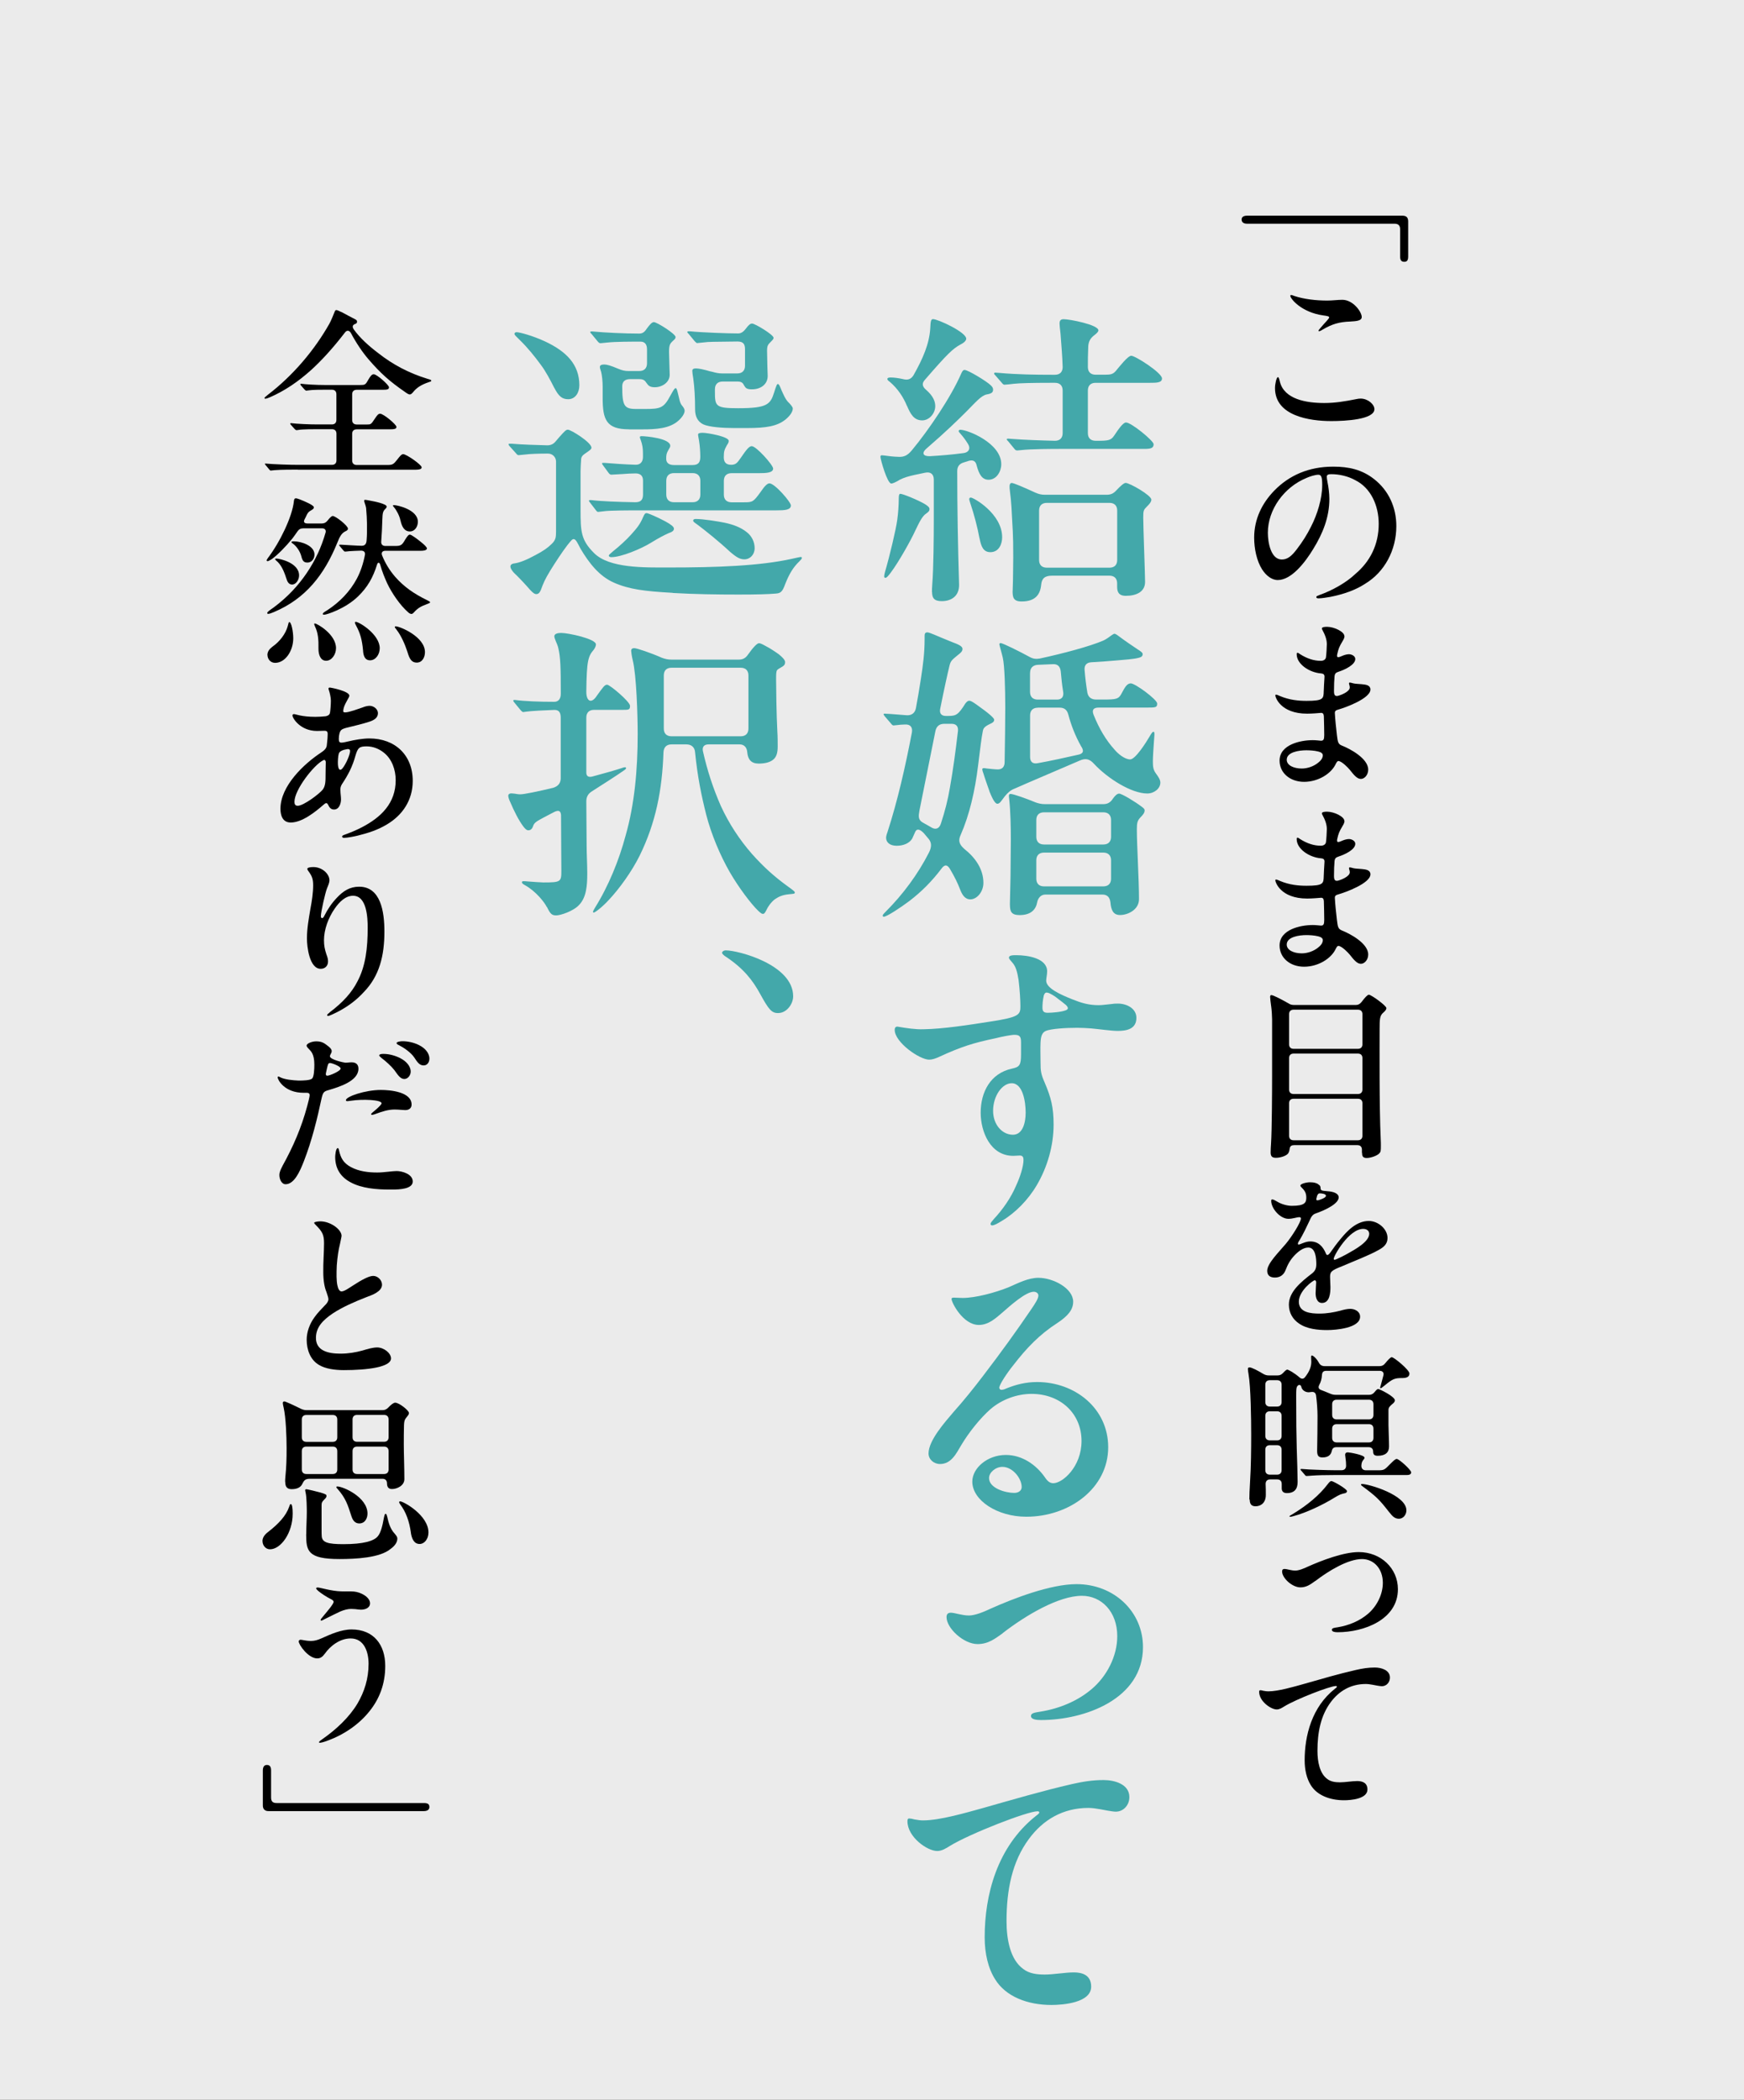 <?xml version="1.0" encoding="UTF-8"?>
<svg id="_レイヤー_2" data-name="レイヤー_2" xmlns="http://www.w3.org/2000/svg" viewBox="0 0 275.29 331.4">
  <rect x="0" y="0" width="275.29" height="331.4" fill="#333333" stroke="none"/>
  <defs>
    <style>
      .cls-1 {
        fill: #fff;
        opacity: .9;
      }

      .cls-2 {
        fill: #43a8aa;
      }
    </style>
  </defs>
  <g id="txt">
    <g>
      <rect class="cls-1" width="275.29" height="331.4"/>
      <g>
        <g>
          <path d="M196.87,34.04h24.49c.64,0,.92.29.92.92v5.49c0,.55-.12.87-.61.87-.52,0-.66-.32-.66-.84v-4.3c0-.58-.29-.87-.87-.87h-23.28c-.55,0-.87-.23-.87-.66,0-.41.32-.61.87-.61Z"/>
          <path d="M202.04,60.29c.72,2.74,4.16,3.32,6.99,3.32,1.73,0,3.26-.26,5.03-.61.23-.06.52-.09.72-.09,1.13,0,2.17.9,2.17,1.67,0,1.65-4.62,1.88-6.82,1.88-3.41,0-8.87-.81-8.87-5.2,0-.66.23-1.73.46-1.73.17,0,.23.43.32.75ZM204.23,46.69c1.65.55,3.55.75,5.29.75.81,0,1.62-.12,2.37-.12,1.7,0,3.06,1.91,3.06,2.71,0,.64-.95.66-1.82.72-1.73.06-2.86.4-4.3,1.24-.17.12-.49.29-.61.29-.06,0-.09-.03-.09-.09,0-.12.38-.49.81-1.01.17-.2.87-.9.87-1.07s-.2-.23-.9-.32c-3.52-.49-5.23-2.66-5.23-3.09,0-.12.06-.14.14-.14s.23.06.4.12Z"/>
          <path d="M209.43,75.22c0,.14.03.43.12.9.14.64.29,1.76.29,2.63,0,2.89-1.04,5.46-2.54,7.89-1.33,2.2-3.47,4.91-5.6,4.91-.98,0-1.85-.72-2.46-1.65-.87-1.36-1.27-3.29-1.27-5.05,0-2.95,1.27-5.46,3.18-7.42,2.34-2.4,5.43-3.78,9.3-3.78,2.43,0,4.53.46,6.44,1.96,2.34,1.82,3.52,4.51,3.52,7.42,0,3.81-1.85,7.25-4.91,9.1-1.53,1.01-3.44,1.67-5.52,2.08-.49.09-1.42.23-1.82.23-.2,0-.38-.03-.38-.2s.2-.2.55-.35c1.96-.69,4.22-1.96,5.6-3.29,2.34-1.96,3.7-4.65,3.7-7.91,0-2.95-1.27-5.69-3.7-6.9-1.13-.63-2.51-.95-3.81-.95-.43,0-.69.09-.69.4ZM206.2,75.45c-3.5,1.44-6.07,4.97-6.07,8.64,0,1.56.49,4.22,2.2,4.22.9,0,1.56-.55,2.37-1.62.87-1.13,1.62-2.31,2.25-3.58.98-1.91,1.76-4.39,1.76-6.56,0-1.18-.12-1.62-.61-1.62s-1.33.26-1.91.52Z"/>
          <path d="M212.23,100.41c0,.23-.12.49-.32.81-.52.87-.64,1.21-.81,1.96-.14.55,0,.67.55.43.38-.17.87-.35,1.27-.35.46,0,1.01.29,1.01.75,0,.92-1.62,1.68-2.66,2.02-.32.12-.55.2-.61.69-.06.67-.09,1.39-.09,2.37,0,.63.17.81.58.75.52-.12,1.91-.67,1.91-1.33,0-.29-.12-.49-.12-.64,0-.12.06-.14.14-.14.12,0,.29.06.52.12.32.09.9.09,1.36.14.69.06,1.36.17,1.36.84,0,1.42-3.99,2.86-5.03,3.15-.46.12-.61.26-.58.63.03.69.2,2.48.32,3.41.14,1.16.2,1.42.81,1.67,1.18.46,4.13,1.99,4.13,3.78,0,.84-.58,1.47-1.16,1.47-.61,0-1.13-.66-1.73-1.42-.35-.43-1.16-1.21-1.62-1.36-.26-.12-.4,0-.58.35-.72,1.62-2.83,2.89-5.03,2.89s-3.87-1.39-3.87-3.35c0-2.54,3.32-3.23,5.23-3.23.49,0,.92.06,1.3.09.4,0,.52-.2.52-.89,0-.81-.03-1.91-.06-2.98-.03-.35-.14-.55-.49-.52-.38.03-1.36.12-2.14.12-4.25,0-5.03-2.63-5.03-2.86,0-.09.03-.14.12-.14.14,0,.38.12.64.23,1.47.61,2.86.75,4.16.75,2.66,0,2.69-.35,2.72-1.5.03-.72.06-1.36.12-2.25.03-.4-.17-.55-.52-.58-1.91-.14-3.87-1.5-3.87-3.03,0-.14.03-.23.12-.23.12,0,.29.12.43.23,1.1.69,2.17,1.04,3.26,1.04.38,0,.75-.17.81-.55.06-.29.14-1.7.14-2.08,0-.75-.29-1.5-.72-2.28-.03-.06-.06-.14-.06-.2,0-.23.49-.26.81-.26,1.13,0,2.74.78,2.74,1.47ZM203.11,119.91c0,.9,1.13,1.39,2.37,1.39.87,0,1.88-.32,2.63-.95.38-.29.64-.64.69-1.04.06-.38-.26-.58-.69-.69-.66-.17-1.44-.2-1.91-.2-1.1,0-3.09.26-3.09,1.5Z"/>
          <path d="M212.23,129.58c0,.23-.12.49-.32.81-.52.87-.64,1.21-.81,1.96-.14.55,0,.67.55.43.38-.17.87-.35,1.27-.35.46,0,1.01.29,1.01.75,0,.92-1.62,1.68-2.66,2.02-.32.12-.55.2-.61.69-.06.67-.09,1.39-.09,2.37,0,.63.17.81.58.75.52-.12,1.91-.67,1.91-1.33,0-.29-.12-.49-.12-.64,0-.12.06-.14.14-.14.12,0,.29.06.52.12.32.09.9.09,1.36.14.69.06,1.36.17,1.36.84,0,1.42-3.99,2.86-5.03,3.15-.46.12-.61.26-.58.63.03.69.2,2.48.32,3.41.14,1.16.2,1.42.81,1.68,1.18.46,4.13,1.99,4.13,3.78,0,.84-.58,1.47-1.16,1.47-.61,0-1.13-.66-1.73-1.42-.35-.43-1.16-1.21-1.62-1.36-.26-.12-.4,0-.58.35-.72,1.62-2.83,2.89-5.03,2.89s-3.87-1.39-3.87-3.35c0-2.54,3.32-3.23,5.23-3.23.49,0,.92.06,1.3.09.4,0,.52-.2.52-.9,0-.81-.03-1.91-.06-2.97-.03-.35-.14-.55-.49-.52-.38.03-1.36.12-2.14.12-4.25,0-5.03-2.63-5.03-2.86,0-.09.03-.14.12-.14.14,0,.38.12.64.23,1.47.61,2.86.75,4.16.75,2.66,0,2.69-.35,2.72-1.5.03-.72.06-1.36.12-2.25.03-.4-.17-.55-.52-.58-1.91-.14-3.87-1.5-3.87-3.03,0-.14.03-.23.12-.23.12,0,.29.12.43.23,1.1.69,2.17,1.04,3.26,1.04.38,0,.75-.17.81-.55.06-.29.14-1.7.14-2.08,0-.75-.29-1.5-.72-2.28-.03-.06-.06-.14-.06-.2,0-.23.49-.26.81-.26,1.13,0,2.74.78,2.74,1.47ZM203.11,149.08c0,.9,1.13,1.39,2.37,1.39.87,0,1.88-.32,2.63-.95.38-.29.64-.64.69-1.04.06-.38-.26-.58-.69-.69-.66-.17-1.44-.2-1.91-.2-1.1,0-3.09.26-3.09,1.5Z"/>
          <path d="M214.98,181.95v-.49c0-.46-.26-.72-.72-.72h-9.99c-.75,0-.66.52-.75.87-.06.2-.12.38-.26.52-.35.35-1.18.61-1.88.61s-.81-.38-.81-.87c0-.46.03-.92.06-1.33.14-2.08.17-8.38.17-10.86v-8.78c0-.43-.06-1.5-.14-2.02-.09-.58-.17-1.39-.17-1.53,0-.2.06-.29.2-.29.29,0,1.62.69,2.69,1.3.29.2.55.26.9.26h9.73c.38,0,.64-.14.9-.46.52-.69.95-1.16,1.16-1.16.38,0,2.77,1.73,2.77,2.11,0,.26-.23.49-.46.69-.58.49-.61.98-.61,2.69,0,2.63-.06,12.16.17,17.16.03.58.03.9.03,1.13,0,.81,0,1.01-.26,1.27-.35.38-1.36.72-1.99.72s-.72-.35-.72-.81ZM214.34,165.54c.46,0,.72-.26.72-.72v-4.74c0-.46-.26-.72-.72-.72h-10.14c-.46,0-.72.26-.72.72v4.74c0,.46.26.72.72.72h10.14ZM204.2,166.29c-.46,0-.72.26-.72.72v4.94c0,.46.26.72.72.72h10.14c.46,0,.72-.26.72-.72v-4.94c0-.46-.26-.72-.72-.72h-10.14ZM204.2,173.42c-.46,0-.72.26-.72.72v5.11c0,.46.26.72.72.72h10.14c.46,0,.72-.26.72-.72v-5.11c0-.46-.26-.72-.72-.72h-10.14Z"/>
          <path d="M208.28,187.06c.12.14.17.26.17.46.03.4.14.4,1.04.49,1.07.06,1.82.38,1.82.98,0,.95-1.91,1.93-3.64,2.54-.52.17-.72.58-.98,1.18-.4.87-1.04,2.17-1.47,2.89-.14.2-.35.55-.35.69,0,.09.03.14.14.14.09,0,.4-.12.58-.2.52-.2.84-.29,1.24-.29,1.24,0,1.99.75,2.48,1.94.03.12.12.2.23.2.09,0,.26-.12.46-.4.4-.58,1.07-1.5,1.62-2.14,1.04-1.27,2.51-2.83,4.45-2.83,1.44,0,2.95,1.24,2.95,2.69,0,.98-.64,1.47-1.44,1.91-1.5.84-3.99,1.79-5.72,2.54-1.79.69-1.91.92-1.91,1.73,0,.52.06,1.04.06,1.56,0,.87-.09,2.51-1.33,2.51-.81,0-1.01-.9-1.01-1.53,0-.43.09-1.53.09-1.73,0-.12-.06-.32-.23-.32-.26,0-2.51,1.65-2.51,3.38s1.94,1.88,3.26,1.88c1.18,0,2.25-.2,3.29-.46.46-.14,1.1-.29,1.56-.29.72,0,1.56.4,1.56,1.24,0,1.82-3.9,2.11-5.2,2.11-1.47,0-3.21-.17-4.45-1.04-.95-.64-1.59-1.65-1.59-2.98,0-2.05,1.96-3.61,3.64-4.91.49-.38.69-.78.69-1.47,0-.84-.09-2.63-1.27-2.63-.81,0-1.62.66-2.17,1.24-.66.69-1.07,1.42-1.42,2.34-.29.75-.87,1.16-1.68,1.16s-1.21-.38-1.21-1.07c0-1.16,1.82-2.92,2.95-4.27.9-1.07,2.37-3.38,2.37-3.99,0-.17-.14-.2-.29-.2-.32,0-1.01.26-1.68.26-1.33,0-2.72-1.65-2.72-2.83,0-.12,0-.23.17-.23s.43.14.78.35c.66.4,1.56.66,2.31.66,2.02,0,2.28-.49,2.28-1.3s-.32-1.18-.84-1.7c-.06-.06-.09-.14-.09-.2,0-.29.98-.52,1.5-.52s1.16.09,1.47.46ZM207.87,188.88c-.06.2-.09.32-.09.43s.06.14.2.14c.12,0,.32-.06.66-.2.4-.17.66-.32.66-.52,0-.32-.75-.38-.98-.38-.26,0-.38.26-.46.52ZM210.53,198.67c0,.09.03.17.14.17.2,0,1.79-.81,2.11-1.01.98-.55,3.35-1.82,3.35-3.09,0-.52-.43-.78-.95-.78-2.25,0-4.65,4.25-4.65,4.71Z"/>
          <path d="M197.21,236.68c0-.46.03-1.59.12-2.98.14-2.14.17-4.97.17-7.28s-.06-7.54-.43-9.62c-.03-.17-.09-.55-.09-.72s.06-.26.26-.26c.35,0,1.33.52,2.14,1.01.29.17.55.26.9.26h1.36c.38,0,.64-.12.9-.4.26-.29.52-.52.64-.52.2,0,1.13.52,1.96,1.24.29.26.61.26.84-.03.58-.72,1.01-1.53,1.01-2.43l-.03-.72c0-.12,0-.29.12-.29.17,0,.69.4,1.1,1.13.2.38.49.55.92.55h8.67c.38,0,.64-.14.87-.43.4-.49.84-.98,1.04-.98.38,0,2.8,2.02,2.8,2.57,0,.58-.52.72-1.13.72-1.24,0-1.53.14-2.83,1.21-.43.35-.52.4-.58.4s-.09-.03-.09-.09l.23-.84c.09-.35.17-.61.29-1.1.12-.43-.14-.72-.58-.72h-8.43c-.46,0-.66.2-.69.67-.03.55-.17,1.1-.43,1.56-.2.4-.09.66.32.81.4.14.81.32,1.3.52.38.17.64.23,1.01.23h5.23c.38,0,.64-.14.9-.46.23-.29.4-.46.55-.46.2,0,2.63,1.18,2.63,1.79,0,.17-.12.35-.29.49-.46.38-.72.61-.72,1.04v2.34c0,.78.09,2.37.09,3.41,0,.92-.55,1.47-1.79,1.47-.52,0-.72-.2-.72-.67,0-.43-.26-.69-.72-.69h-5.06c-.43,0-.66.17-.75.61-.14.63-.58,1.01-1.47,1.01-.64,0-.84-.29-.84-1.04.03-1.39.06-4.1.06-5.49,0-.98-.09-2.22-.23-3.26-.09-.52-.43-.61-.9-.52-.72.14-1.33-.29-1.44-.87-.06-.29-.43-.4-.66,0-.12.2-.14.52-.14,1.59,0,3.96.03,6.01.09,8.09.06,1.79.14,4.45.14,5.37,0,1.07-.46,1.76-1.7,1.76-.55,0-.81-.29-.81-.75v-.69c0-.46-.26-.72-.72-.72h-1.1c-.46,0-.72.26-.72.72.03.58.03,1.13.03,1.73,0,1.24-.78,1.79-1.62,1.79-.72,0-.92-.43-.92-1.07ZM200.45,217.84c-.46,0-.72.26-.72.72v2.72c0,.46.26.72.72.72h1.13c.46,0,.72-.26.72-.72v-2.72c0-.46-.26-.72-.72-.72h-1.13ZM200.45,222.75c-.46,0-.72.26-.72.72v3.15c0,.46.26.72.72.72h1.13c.46,0,.72-.26.72-.72v-3.15c0-.46-.26-.72-.72-.72h-1.13ZM200.45,228.1c-.46,0-.72.26-.72.72v3.21c0,.46.26.72.72.72h1.13c.46,0,.72-.26.72-.72v-3.21c0-.46-.26-.72-.72-.72h-1.13ZM203.54,239.33c0-.06.12-.14.58-.4,2.22-1.36,4.1-2.89,5.46-4.68.26-.35.43-.49.58-.49.29,0,2.46,1.24,2.46,1.59,0,.17-.14.29-.29.32-.64.14-.84.2-1.7.72-1.82,1.13-4.51,2.4-6.41,2.89-.26.09-.49.12-.55.12-.03,0-.12,0-.12-.06ZM205.97,232.78l-.55-.64c-.12-.12-.14-.17-.14-.23,0-.03.06-.06.12-.06h.09c1.1.12,4.33.2,5.2.2h1.07c.46,0,.72-.26.72-.72,0-.49-.03-.75-.09-1.18-.03-.2-.06-.43-.06-.52,0-.29.17-.4.43-.4.23,0,2.63.4,2.63.84,0,.06,0,.12-.12.26-.26.32-.35.49-.38,1.01,0,.46.26.72.72.72h1.88c1.01,0,1.04-.06,1.94-.98.46-.46.81-.81,1.04-.81.38,0,2.28,1.73,2.28,2.11,0,.4-.43.43-.78.43h-11.44c-1.33,0-2.63.03-3.38.09s-.84.06-.92.06c-.12,0-.17-.06-.26-.17ZM216.08,224.03c.46,0,.72-.26.72-.72v-1.67c0-.46-.26-.72-.72-.72h-5.08c-.46,0-.72.26-.72.72v1.67c0,.46.26.72.72.72h5.08ZM216.08,227.66c.46,0,.72-.26.72-.72v-1.44c0-.46-.26-.72-.72-.72h-5.08c-.46,0-.72.26-.72.72v1.44c0,.46.26.72.72.72h5.08ZM219.28,238.67c-1.59-2.05-2.05-2.48-4.27-4.13-.12-.09-.17-.14-.17-.2s.03-.12.14-.12c1.07,0,7.02,1.73,7.02,4.16,0,.72-.52,1.33-1.18,1.33-.61,0-1.01-.35-1.53-1.04Z"/>
          <path d="M207.61,249.53c-.69.49-1.33,1.01-2.34,1.01-1.3,0-2.89-1.47-2.89-2.51,0-.29.14-.4.4-.4.35,0,1.04.26,1.68.26.58,0,1.42-.35,2.02-.64,2.14-.95,5.57-2.28,8-2.28,3.47,0,6.18,2.54,6.18,5.86,0,4.82-5.4,6.79-9.5,6.79-.43,0-.92-.06-.92-.38,0-.29.38-.32.9-.4,1.79-.29,3.47-1.01,4.74-2.08,1.42-1.18,2.4-3.06,2.4-4.94,0-2.28-1.47-3.75-3.29-3.75-2.17,0-5.23,1.82-7.37,3.47Z"/>
          <path d="M198.92,266.77c.12,0,.29.03.49.09.35.06.55.09.78.09,1.59,0,4.02-.72,5.6-1.16,2.74-.78,5.49-1.59,8.26-2.22,1.01-.23,1.94-.38,2.95-.38s2.4.38,2.4,1.59c0,.75-.55,1.36-1.27,1.36-.32,0-1.16-.17-1.47-.23-.32-.06-.75-.12-1.07-.12-2.4,0-4.25,1.13-5.55,2.89-1.56,2.11-2.08,4.74-2.08,7.66,0,1.7.35,3.58,1.56,4.45.55.43,1.3.52,1.99.52.84,0,1.91-.2,2.72-.2s1.62.26,1.62,1.33c0,1.5-2.63,1.7-3.7,1.7-2.22,0-4.25-.78-5.23-2.37-.66-1.04-.98-2.43-.98-3.93,0-3.9,1.13-8.41,4.77-11.29.12-.09.32-.23.32-.32s-.06-.12-.17-.12c-.92,0-6.3,2.08-8.17,3.24-.32.2-.72.46-1.16.46-.92,0-2.77-1.3-2.77-2.77,0-.2.06-.26.17-.26Z"/>
        </g>
        <g>
          <path d="M53.91,49.25c.61.35,1.73.92,2.02,1.07.32.17.43.23.43.46,0,.2-.12.29-.29.35-.38.14-.55.4-.2.9.92,1.27,2.25,2.51,3.87,3.73,2.28,1.79,4.79,3.12,7.68,4.01.58.17.66.2.66.32s-.14.14-.49.26c-1.1.38-1.82.84-2.37,1.53-.23.26-.35.38-.55.38-.14,0-.4-.14-.72-.38-2.46-1.7-3.87-2.95-5.78-5.17-.95-1.1-1.94-2.57-2.77-4.13-.26-.46-.66-.52-.98-.06-1.82,2.37-3.61,4.33-5.23,5.81-2.14,1.94-4.3,3.38-6.56,4.36-.66.29-.87.29-.87.14,0-.09.03-.14.52-.52,4.04-3.09,7.39-7.11,9.71-11.21.32-.61.55-1.18.78-1.76.12-.35.2-.4.32-.4.14,0,.4.12.81.32ZM47.01,74.12c-.75,0-2.69,0-3.7.09-.32.03-.46.06-.55.06-.12,0-.17-.06-.26-.17l-.55-.67c-.12-.12-.14-.17-.14-.2,0-.06.06-.06.09-.06h.06c1.33.12,3.75.2,5.2.2h5.23c.46,0,.72-.26.72-.72v-4.19c0-.46-.26-.72-.72-.72h-2.17c-.69,0-2.51,0-3.12.12-.17.03-.29.03-.32.03-.09,0-.2-.12-.26-.17l-.32-.35c-.2-.23-.32-.35-.35-.4s-.03-.09-.03-.12.03-.06.09-.06h.06c.95.12,2.86.2,4.16.2h2.25c.46,0,.72-.26.72-.72v-4.04c0-.46-.26-.72-.72-.72h-.92c-.64,0-2.14,0-2.63.09l-.49.06c-.06,0-.14-.06-.26-.17l-.58-.66c-.09-.12-.09-.14-.09-.2,0-.03.03-.06.09-.06h.06c.64.09,2.31.2,3.87.2h5.34c.84,0,.92-.03,1.33-.78.38-.64.58-.92.9-.92.49,0,2.4,1.7,2.4,2.05,0,.38-.32.4-1.16.4h-3.93c-.46,0-.72.26-.72.72v4.04c0,.46.26.72.72.72h1.62c.58,0,.64,0,1.24-.92.35-.52.52-.78.84-.78.52,0,2.57,1.7,2.57,2.08,0,.35-.4.38-1.27.38h-5c-.46,0-.72.26-.72.72v4.19c0,.46.26.72.72.72h4.79c.87,0,1.01-.09,1.62-.87.4-.52.66-.84.92-.84.52,0,2.92,1.68,2.92,2.08,0,.38-.58.38-1.53.38h-18.02Z"/>
          <path d="M42.18,96.76c0-.17.26-.35,1.07-.92,2.08-1.56,3.78-3.35,5.17-5.4,1.36-2.02,2.31-4.07,2.98-6.41.09-.38-.14-.64-.52-.64h-3.03c-.38,0-.66.14-.9.49-.26.4-.55.78-.81,1.13-1.01,1.24-2.34,2.6-3.24,3.24-.32.2-.55.32-.64.32s-.17-.03-.17-.12.12-.26.2-.38c1.85-2.43,3.84-6.47,4.1-8.96.03-.29.09-.46.32-.46.12,0,.4.09.61.17.81.32,2.22.92,2.22,1.24,0,.2-.09.29-.43.49-.26.14-.49.29-.69.72-.09.17-.14.35-.32.66-.26.46-.06.69.43.69h2.28c.38,0,.64-.14.9-.46.38-.49.64-.72.81-.72.46,0,2.4,1.53,2.4,1.99,0,.2-.09.29-.46.46-.55.29-.84.81-1.24,1.82-2.02,4.97-4.97,8.78-9.97,10.89-.38.17-.75.29-.92.29-.12,0-.14-.06-.14-.14ZM42.21,103.38c0-.52.29-.92.78-1.3,1.21-.84,2.11-2.08,2.43-3.26.12-.46.14-.64.26-.64.29,0,.61,1.44.61,2.57,0,1.96-1.24,3.87-2.86,3.87-.78,0-1.21-.66-1.21-1.24ZM45.16,91.19c-.35-1.1-.81-2.11-1.56-2.71-.09-.09-.17-.17-.17-.23s.06-.09.2-.09c.46,0,3.58.64,3.58,2.66,0,.66-.46,1.44-1.1,1.44-.52,0-.75-.4-.95-1.07ZM47.56,87.78c-.2-.78-.81-1.65-1.39-2.02-.12-.09-.17-.14-.17-.2,0-.09.17-.12.4-.12,1.1,0,3.24.66,3.24,2.08,0,.58-.35,1.27-1.13,1.27-.58,0-.78-.32-.95-1.01ZM50.27,102.42c.03-1.47-.06-2.54-.55-3.55-.09-.23-.12-.29-.12-.38,0-.06.03-.09.09-.09.35,0,3.35,1.7,3.35,3.9,0,1.01-.69,1.99-1.56,1.99s-1.21-.92-1.21-1.88ZM50.96,96.88c0-.14.2-.26.72-.58,1.94-1.27,3.55-2.92,4.65-4.97.58-1.1,1.01-2.37,1.27-3.73.09-.43-.14-.69-.61-.69-.81.03-1.62.06-1.88.09-.23.03-.52.06-.64.06-.09,0-.12-.03-.26-.17l-.55-.66c-.06-.06-.12-.14-.12-.2s.06-.06.09-.06h.2c.52.03,2.77.17,3.26.17.46,0,.75-.23.78-.9.12-1.42.06-3.61-.06-4.77,0-.32-.06-.55-.23-1.04-.09-.23-.09-.35-.09-.4,0-.12.06-.14.17-.14.09,0,.4.06.72.12.78.14,2.66.52,2.66.95,0,.09-.03.17-.17.32-.4.38-.49.61-.52,1.76-.03,1.18-.09,2.28-.17,3.38-.06.49.2.75.66.75h1.53c.92,0,1.1-.14,1.59-1.01.35-.55.52-.78.75-.78s1.24.75,1.73,1.16c.55.43.95.84.95,1.01,0,.35-.64.38-.92.38h-5.63c-.52,0-.69.32-.52.75.52,1.27,1.18,2.34,2.05,3.35,1.36,1.56,2.98,2.69,5,3.67.46.23.52.29.52.35,0,.12-.23.2-.55.32-.9.32-1.42.64-1.96,1.24-.23.26-.35.29-.43.29-.17,0-.38-.12-.52-.26-1.27-1.1-2.6-3.06-3.32-4.59-.4-.9-.75-1.7-1.1-2.95-.12-.38-.38-.38-.49,0-.64,2.05-1.5,3.58-3,5.03-2.05,1.99-5,2.89-5.34,2.89-.12,0-.23,0-.23-.12ZM57.32,102.77c-.17-1.85-.46-2.83-1.13-4.07-.12-.23-.17-.35-.17-.43s.06-.12.14-.12c.55,0,3.78,1.99,3.78,4.16,0,.98-.64,1.91-1.53,1.91-.64,0-1.01-.43-1.1-1.44ZM63.21,82.15c-.14-.75-.64-1.65-1.01-2.08-.12-.12-.17-.2-.17-.26s.06-.09.12-.09c.58,0,3.81.72,3.81,2.63,0,.75-.46,1.53-1.27,1.53-.87,0-1.27-.78-1.47-1.73ZM64.31,102.88c-.38-1.16-.98-2.57-1.76-3.55-.17-.2-.23-.29-.23-.38s.09-.09.17-.09c.61,0,4.59,1.62,4.59,4.07,0,.78-.4,1.65-1.3,1.65-.78,0-1.13-.52-1.47-1.7Z"/>
          <path d="M55.15,109.79c0,.32-.84,1.36-.95,2.22-.06.35,0,.43.29.43.61,0,2.14-.58,2.74-.78.32-.14.78-.26,1.1-.26.69,0,1.33.55,1.33,1.16,0,.72-.58,1.1-1.39,1.36-1.07.35-2.22.61-3.26.87-.38.09-.87.2-1.1.4-.29.2-.43.84-.43,1.44,0,.46.12.58.43.58.29,0,.72-.12,1.1-.2.95-.23,2.25-.46,3.29-.46,4.07,0,6.85,2.63,6.85,6.7,0,3.06-1.62,5.4-4.04,6.85-1.47.9-3.03,1.39-4.65,1.79-.58.14-1.65.35-2.17.35-.17,0-.29-.09-.29-.2s.09-.2.46-.32c.66-.23,1.79-.69,2.63-1.13,3.06-1.59,5.37-3.81,5.37-7.45,0-1.67-.61-3.35-1.85-4.33-.75-.61-1.7-1.01-2.74-1.01-1.16,0-1.39.23-1.76,1.47-.46,1.67-1.1,2.95-2.14,4.51-.2.35-.26.55-.23,1.04,0,.43.09.9.09,1.36,0,.61-.29,1.59-1.1,1.59-.58,0-.78-.43-.95-.78-.09-.14-.14-.23-.29-.23-.12,0-.29.14-.46.29-1.3,1.13-3.35,2.77-5.14,2.77-1.33,0-1.62-1.21-1.62-2.17,0-3.61,3.73-7.11,6.41-8.87.87-.58.9-.87.95-1.56.06-.52.09-.9.09-1.24.03-.49-.09-.64-.52-.64-.4,0-.75.03-1.16.03-2.63,0-3.87-2.02-3.87-2.43,0-.17.09-.23.23-.23.29,0,1.18.43,3.38.43.4,0,1.1-.03,1.62-.09.29-.06.61-.17.69-.55.06-.29.14-1.3.14-1.93,0-.52-.2-1.3-.29-1.56-.06-.17-.09-.26-.09-.32,0-.09.06-.17.2-.17.23,0,3.09.58,3.09,1.27ZM50.96,124.6c.43-.58.43-1.36.43-2.34,0-.81.03-1.39.03-1.85.03-.38-.17-.58-.43-.4-1.47.75-4.51,4.65-4.51,6.53,0,.35.09.64.52.64.9,0,3.38-1.85,3.96-2.57ZM54.75,118.25c-.61.09-1.16.32-1.27.69-.12.35-.17,1.3-.14,1.73.03.4.14,1.01.52.78.43-.23,1.33-2.08,1.39-2.8.03-.32-.06-.46-.49-.41Z"/>
          <path d="M52,159.81c2.17-1.62,3.55-3.21,4.39-4.85,1.33-2.46,1.65-5.34,1.65-8.55,0-1.59-.14-5.03-2.31-5.03-1.21,0-2.17.98-2.89,2.02-1.01,1.44-1.7,3.32-1.7,5,0,.84.12,1.42.38,2.22.14.38.26.69.26,1.13,0,.72-.49,1.16-1.16,1.16-1.79,0-2.17-3.52-2.17-4.79,0-1.56.29-3.15.55-4.68.23-1.24.43-2.48.43-3.73,0-1.01-.2-1.47-.75-2.22-.06-.09-.17-.23-.17-.35,0-.2.43-.29.95-.29,1.42,0,2.54,1.1,2.54,2.08,0,.43-.23.9-.4,1.33-.26.66-.95,3.67-.95,4.33,0,.14.03.32.2.32.14,0,.26-.17.38-.43.46-.92,1.13-1.94,1.96-2.8.98-1.04,2.02-1.73,3.5-1.73,3.41,0,3.99,3.96,3.99,7.08,0,3.78-.78,7.02-3.26,9.56-1.16,1.27-2.54,2.31-4.25,3.18-.35.17-1.16.58-1.39.58-.09,0-.14-.06-.14-.12,0-.12.17-.26.38-.4Z"/>
          <path d="M44.58,184.04c1.7-3.06,3-6.07,3.9-9.42.17-.61.4-1.53.4-1.76s-.12-.38-.43-.38h-.52c-3.06,0-4.1-2.08-4.1-2.43,0-.09.06-.14.12-.14.09,0,.14.06.29.12.66.35,1.99.49,2.92.52.69,0,1.82-.03,2.11-.32.29-.29.35-1.44.35-2.2s-.12-1.68-.64-2.22c-.35-.38-.58-.58-.58-.78,0-.35.87-.67,1.5-.67.84,0,1.24.23,1.85.72.23.17.61.49.61.81,0,.14-.06.32-.14.43-.06.12-.14.26-.14.4,0,.52,2.2,1.01,2.51,1.01.29,0,.52-.06.92-.06.69,0,1.07.35,1.07,1.01,0,1.94-2.98,2.86-4.74,3.38-.75.2-.87.38-1.1,1.39-.66,3.09-1.5,6.56-2.77,9.82-.64,1.65-1.53,3.64-2.89,3.64-.64,0-.98-.81-.98-1.44,0-.52.26-.98.49-1.44ZM51.6,168.68c-.03.2-.17.69-.17.84,0,.23.12.26.26.26.32,0,2.08-.72,2.08-1.13,0-.35-1.36-.87-1.68-.87-.29,0-.32.2-.49.9ZM53.51,181.56c.29,1.27.72,2.02,1.91,2.66,1.27.67,2.74.84,4.13.84,1.04,0,2.37-.23,3.06-.23.84,0,2.54.46,2.54,1.65s-2.08,1.27-3.26,1.27h-.4c-1.99,0-4.39-.17-6.18-1.16-1.56-.84-2.4-2.17-2.4-3.99,0-.23.09-1.39.4-1.39.12,0,.17.17.2.35ZM54.6,173.65c0-.58,3.06-1.62,5.52-1.62,1.47,0,4.85.29,4.85,2.31,0,.52-.35.87-1.01.87-.32,0-1.01-.09-1.68-.09-1.01,0-1.96.32-2.92.67-.14.06-.49.17-.64.17-.06,0-.14-.03-.14-.09,0-.09.09-.17.23-.29.17-.14,1.42-1.16,1.42-1.44,0-.58-3.06-.69-4.88-.4-.2.03-.4.06-.49.06-.06,0-.26,0-.26-.14ZM63.21,167.03c.9.46,1.62,1.24,1.62,2.11,0,.55-.43,1.16-1.01,1.16-.64,0-1.04-.67-1.56-1.39-.52-.66-1.33-1.39-2.02-1.91-.14-.14-.38-.29-.38-.43s.23-.23.64-.23c.87,0,1.82.23,2.72.69ZM66.19,164.98c.87.43,1.59,1.21,1.59,2.11,0,.58-.35,1.07-.9,1.07-.64,0-.98-.46-1.5-1.27-.55-.81-1.68-1.56-2.43-1.94-.14-.06-.35-.17-.35-.32,0-.2.61-.29.92-.29.78,0,1.76.17,2.66.63Z"/>
          <path d="M53.91,195.08c0,.17-.12.61-.26,1.33-.2.75-.4,2.02-.49,3.32-.06,1.33-.06,2.4.09,3.12.12.61.35.98.66.98.46,0,1.24-.58,1.88-.98,1.16-.75,2.4-1.47,3.12-1.47s1.39.66,1.39,1.39c0,1.1-1.62,1.65-2.46,1.96-1.91.75-3.78,1.56-5.31,2.57-1.59,1.07-2.66,2.2-2.66,3.87,0,1.99,1.85,2.48,3.87,2.48,1.27,0,2.4-.2,3.47-.49.78-.23,1.59-.49,2.34-.49,1.01,0,2.17.87,2.17,1.73,0,1.39-3.75,1.85-7.45,1.85-1.39,0-2.89-.2-3.9-.81-1.36-.78-1.96-2.37-1.96-3.99,0-1.21.46-2.48,1.21-3.52.58-.81,1.13-1.33,1.7-1.94.26-.23.52-.61.52-.92,0-.23-.12-.58-.32-1.18-.29-.69-.49-1.76-.49-3.09-.03-1.36.12-3.18.12-4.59,0-1.3-.26-1.82-1.3-2.86-.14-.14-.26-.26-.26-.35,0-.17.72-.23.98-.23,1.59,0,3.35,1.27,3.35,2.31Z"/>
          <path d="M41.43,243.25c0-.58.35-1.04.87-1.44,1.68-1.3,2.86-2.57,3.35-4.01.12-.35.14-.4.26-.4.2,0,.29.61.29,1.5,0,3.06-1.88,5.63-3.58,5.63-.75,0-1.18-.69-1.18-1.27ZM45.01,233.92c0-.26,0-.49.03-.75.17-1.67.2-2.92.2-4.59,0-1.88-.12-4.85-.46-6.38-.06-.2-.14-.66-.14-.75,0-.17.09-.26.26-.26.14,0,1.5.61,2.63,1.18.32.14.58.2.9.2h11.93c.38,0,.64-.12.92-.4.43-.46.84-.78,1.1-.78.64,0,2.17,1.24,2.17,1.62,0,.12-.03.26-.2.46-.4.52-.55.61-.58,1.5-.03,1.01-.03,2.05-.03,3.06,0,1.39.09,3.5.09,5.43,0,1.04-1.18,1.56-1.96,1.56-.64,0-.78-.46-.78-.87,0-.49-.26-.75-.72-.75h-11.47c-.84,0-.95.38-1.24.92-.23.4-.72.72-1.62.72-.84,0-1.01-.52-1.01-1.13ZM52.52,227.57c.46,0,.72-.26.72-.72v-2.8c0-.46-.26-.72-.72-.72h-4.16c-.46,0-.72.26-.72.72v2.8c0,.46.26.72.72.72h4.16ZM52.52,232.65c.46,0,.72-.26.72-.72v-2.89c0-.46-.26-.72-.72-.72h-4.16c-.46,0-.72.26-.72.72v2.89c0,.46.26.72.72.72h4.16ZM48.34,242.13c0-1.1.09-2.4.09-3.5,0-.66-.03-2.31-.17-2.95-.03-.2-.09-.38-.09-.46,0-.12.06-.17.2-.17s1.73.38,2.22.52c.84.26.95.32.95.55,0,.2-.17.38-.35.55-.35.35-.43.49-.43.9v3.67c0,.67,0,1.07.03,1.3.12.9.95,1.18,3.41,1.18,3.15,0,4.82-.49,5.43-1.24.46-.52.75-1.67.95-2.83.12-.58.17-.72.29-.72.09,0,.17.12.26.49.2.92.46,1.88,1.16,2.63.26.32.43.52.43.78,0,.55-.35,1.13-1.04,1.62-1.68,1.44-5.57,1.62-8.09,1.62-5.05,0-5.26-1.3-5.26-3.93ZM55.47,239.3c-.58-1.82-.92-2.86-2.17-4.28-.17-.17-.2-.23-.2-.29,0-.12.09-.12.14-.12.9,0,4.77,1.68,4.77,4.28,0,.75-.4,1.56-1.3,1.56-.69,0-1.04-.52-1.24-1.16ZM56.37,223.32c-.46,0-.72.26-.72.72v2.8c0,.46.26.72.72.72h4.25c.46,0,.72-.26.72-.72v-2.8c0-.46-.26-.72-.72-.72h-4.25ZM56.37,228.32c-.46,0-.72.26-.72.72v2.89c0,.46.26.72.72.72h4.25c.46,0,.72-.26.72-.72v-2.89c0-.46-.26-.72-.72-.72h-4.25ZM64.86,241.9c-.26-1.82-.78-3.26-1.68-4.45-.12-.17-.17-.26-.17-.35s.06-.14.14-.14c.55,0,4.48,2.2,4.48,4.91,0,1.07-.66,1.82-1.39,1.82-.9,0-1.24-.84-1.39-1.79Z"/>
          <path d="M60.81,262.95c0,2.83-.92,5.2-2.48,7.13-1.62,2.05-3.99,3.67-6.38,4.56-.78.32-1.33.43-1.47.43-.09,0-.12-.03-.12-.09,0-.12.29-.32.49-.46,2.2-1.53,4.25-3.44,5.57-5.63,1.1-1.88,1.76-3.93,1.76-6.3,0-1.79-.66-3.99-2.83-3.99-1.7,0-3.21,1.18-4.07,2.4-.38.52-.72.75-1.21.75-1.39,0-2.92-2.14-2.92-2.69,0-.12.14-.26.29-.26.2,0,.95.2,1.62.2.61,0,1.13-.17,1.65-.4,1.47-.66,3.15-1.42,4.79-1.42,3.47,0,5.31,2.4,5.31,5.75ZM53.88,251.17c.72.03,1.44-.03,1.99.03,1.07.09,2.54.87,2.54,1.85,0,.75-.78,1.01-1.44,1.01-.29,0-.61-.06-.9-.09-.2,0-.46-.03-.66-.03-.52,0-1.13.17-1.68.4-.4.17-1.79.87-2.48,1.21-.26.14-.43.23-.52.23s-.12-.03-.12-.12.26-.38.66-.87c.29-.35,1.39-1.62,1.39-1.96,0-.23-.26-.35-.64-.55-.4-.2-1.33-.78-1.79-1.18-.23-.2-.32-.32-.32-.4,0-.12.12-.14.26-.14.35,0,2.17.58,3.7.61Z"/>
          <path d="M41.49,279.44c0-.55.2-.87.64-.87s.66.26.66.87v4.27c0,.64.29.87.87.87h23.25c.61,0,.87.17.87.63,0,.41-.32.64-.87.64h-24.55c-.55,0-.87-.32-.87-.87v-5.55Z"/>
        </g>
        <g>
          <path class="cls-2" d="M147.11,93.47c0-.34,0-.64.05-1.27.2-2.5.24-7.45.24-10.04v-6.47c0-.83-.49-1.27-1.37-1.08-.54.1-1.08.24-1.62.34-.93.2-1.76.44-2.4.78-.54.34-1.08.59-1.32.59-.64,0-1.71-3.82-1.71-4.21,0-.15.05-.25.2-.25.2,0,.54.05.93.1.64.1,1.57.15,1.86.15.73,0,1.27-.2,1.96-1.03,2.69-3.23,6.22-8.47,7.79-12.1.15-.34.29-.59.54-.59.54,0,3.53,1.81,4.16,2.45.2.2.34.39.34.64,0,.39-.15.64-1.03.78-.88.2-1.71,1.22-3.18,2.69-1.37,1.37-3.28,3.23-6.17,5.73-1.08.88-.59,1.37.44,1.32,1.71-.1,3.43-.24,5.29-.49.78-.1,1.13-.69.73-1.37-.44-.74-.83-1.22-1.22-1.67-.24-.25-.29-.34-.29-.44s.1-.2.25-.2c1.18,0,6.47,2.11,6.47,5.44,0,1.13-.73,2.45-2.01,2.45-1.08,0-1.52-.98-1.86-2.2-.15-.73-.54-.98-1.27-.78l-.78.25c-.69.2-1.03.64-1.03,1.37,0,5.63.1,11.66.29,17.88.05,1.81-1.18,2.64-2.74,2.64-1.18,0-1.52-.49-1.52-1.42ZM139.57,91.02c0-.1,0-.29.15-.83.69-2.35,1.71-6.61,1.91-8.13.15-1.03.24-2.4.24-3.43,0-.54.1-.69.25-.69.39,0,2.79.98,3.87,1.62.54.34.73.54.73.78s-.05.39-.54.73c-.59.39-1.03,1.27-1.71,2.69-.64,1.42-2.55,4.85-3.82,6.56-.44.59-.69.88-.88.88-.15,0-.2-.1-.2-.2ZM143.15,64.04c-.54-1.32-1.42-2.69-2.69-3.77-.29-.2-.39-.34-.39-.44,0-.25.39-.25.54-.25.54,0,1.22.1,1.91.25.73.2,1.27.05,1.67-.59,1.47-2.6,2.5-4.95,2.65-7.4.05-1.13.1-1.47.44-1.47.78,0,5.24,2.06,5.24,3.09,0,.34-.44.69-.93.93-1.18.64-2.06,1.47-5.58,5.54-.54.59-.44,1.08.2,1.62,1.13.98,1.42,1.86,1.42,2.55,0,1.13-.93,2.25-2.06,2.25-1.32,0-1.86-1.03-2.4-2.3ZM154.61,84.95c-.29-1.62-.88-3.87-1.42-5.44-.15-.44-.2-.64-.2-.73,0-.15.1-.25.25-.25.44,0,4.95,2.55,4.95,6.27,0,1.03-.49,2.35-1.86,2.35-1.13,0-1.47-.93-1.71-2.2ZM160.53,71.09c-.2,0-.29-.1-.44-.29l-.93-1.13c-.2-.2-.24-.25-.24-.34s.15-.1.2-.1l.69.05c1.91.15,4.56.24,6.71.29.78,0,1.22-.44,1.22-1.22v-6.71c0-.78-.44-1.22-1.22-1.22h-.78c-2.79,0-4.75.05-5.68.15-.39.05-1.32.15-1.52.15-.15,0-.29-.15-.44-.34l-.98-1.13c-.1-.1-.2-.2-.2-.29,0-.05.05-.15.15-.15l.73.05c2.69.25,5.73.29,8.18.29h.54c.78,0,1.22-.44,1.22-1.22-.05-1.76-.2-3.38-.34-5.29-.1-.83-.15-1.32-.15-1.57,0-.44.15-.69.64-.69.98,0,5.49.88,5.49,1.76,0,.2-.2.44-.73.83-.73.59-.88,1.22-.88,2.01-.05.98-.05,1.96-.05,2.94,0,.78.44,1.22,1.22,1.22h1.42c.93,0,1.32-.05,1.81-.64.54-.64,1.86-2.35,2.4-2.35.64,0,4.85,2.69,4.85,3.58,0,.69-.88.69-1.91.69h-8.57c-.78,0-1.22.44-1.22,1.22v6.71c0,.78.44,1.22,1.22,1.22h.39c1.67,0,2.06-.1,2.55-.83.59-.88,1.37-2.06,1.86-2.06.83,0,4.36,2.89,4.36,3.43,0,.64-.49.74-1.47.74h-12.88c-1.47,0-5,0-6.66.2l-.54.05ZM159.85,93.23l.05-1.76c.1-5.39,0-7.3-.1-8.82-.1-1.96-.15-3.33-.39-5.19-.05-.39-.05-.49-.05-.69s.05-.54.34-.54c.34,0,2.11.78,3.72,1.52.54.24.98.34,1.52.34h9.75c.64,0,1.08-.2,1.52-.69.69-.74,1.22-1.18,1.47-1.18.64,0,4.06,1.96,4.06,2.64,0,.34-.29.69-.69,1.08-.54.54-.59.64-.59,1.76,0,1.52.29,8.87.29,10.14,0,1.57-1.37,2.2-3.04,2.2-1.22,0-1.37-.74-1.37-1.47v-.49c0-.78-.44-1.22-1.22-1.22h-9.06c-1.13,0-1.62.44-1.71,1.42-.15,1.62-.98,2.65-3.09,2.65-1.37,0-1.42-.74-1.42-1.71ZM165.24,79.37c-.78,0-1.22.44-1.22,1.22v7.79c0,.78.44,1.22,1.22,1.22h9.89c.78,0,1.22-.44,1.22-1.22v-7.79c0-.78-.44-1.22-1.22-1.22h-9.89Z"/>
          <path class="cls-2" d="M139.33,144.52c0-.1.1-.25.49-.64,2.74-2.74,5.09-5.93,6.81-9.31.44-.88.44-1.52,0-2.11l-.78-.93c-.69-.73-1.18-.78-1.42-.15l-.44.98c-.44.73-1.37,1.13-2.45,1.13s-1.67-.54-1.67-1.27c0-.2.1-.59.2-.83,1.62-5,2.84-10.38,3.87-15.77.15-.83-.24-1.32-1.08-1.27-.44,0-.93.05-1.32.1l-.49.05c-.15,0-.25-.1-.44-.34l-.93-1.08c-.2-.25-.2-.29-.2-.34,0-.1.1-.1.15-.1l.93.05,2.55.2c.78.05,1.32-.34,1.47-1.13.29-1.52.54-3.08.78-4.6.34-2.2.59-4.11.59-6.27v-.49c0-.34.05-.59.44-.59.15,0,.59.15,1.03.34.69.29,1.96.83,2.84,1.18,1.08.39,1.67.69,1.67,1.08s-.24.59-.73.98c-.88.73-1.13.88-1.32,1.67-.29,1.18-.83,3.62-1.47,6.81-.15.73.2,1.13.88,1.13,1.37,0,1.76.05,2.74-1.42.44-.74.69-.98.98-.98.2,0,.49.15,1.18.64,2.01,1.42,2.74,2.11,2.74,2.35,0,.34-.25.49-.59.64-1.03.49-1.13.74-1.22,1.27-.2.98-.39,2.6-.73,5.34-.49,4.02-1.37,7.79-2.74,10.92-.44.93-.24,1.52.59,2.25,1.67,1.32,2.99,3.13,2.99,5.34,0,1.42-1.03,2.6-2.06,2.6-.88,0-1.32-.78-1.62-1.57-.39-1.03-.88-2.01-1.57-3.18-.44-.78-.88-.78-1.37-.1-1.52,2.01-3.13,3.62-5.04,5.09-1.37,1.03-3.58,2.5-4.07,2.5-.1,0-.15-.05-.15-.15ZM147.11,130.65c.64.34,1.18.1,1.42-.69.64-1.96,1.08-3.67,1.42-5.68.49-2.74.88-5.63,1.27-8.96.05-.74-.34-1.08-1.03-1.08h-1.13c-.78,0-1.27.39-1.42,1.22l-2.5,12.44c-.15.88-.25,1.47.49,1.91.49.25.93.54,1.47.83ZM156.18,124.87c-.24-.69-.78-2.2-.93-2.74-.1-.24-.2-.59-.2-.69,0-.15.1-.2.25-.2.1,0,.15,0,.44.05.39.05,1.42.15,1.76.15.73,0,1.08-.44,1.08-1.17.05-2.94.1-6.51.1-8.57,0-2.84-.1-6.66-.39-7.89-.15-.69-.54-1.96-.54-2.11s.1-.2.2-.2c.34,0,2.99,1.32,4.6,2.2.54.29.98.34,1.57.24,3.62-.78,7.89-1.91,10.04-2.84.34-.15.78-.44,1.22-.78.29-.2.44-.29.54-.29.2,0,.64.34.83.49.78.59,2.15,1.52,2.74,1.91.69.44.88.59.88.83s-.15.44-.54.54c-.83.25-2.55.34-3.58.44-1.13.1-2.5.2-4.02.29-.69.05-1.08.44-1.03,1.18.1,1.27.25,2.45.44,3.62.15.73.64,1.08,1.37,1.08h1.13c2.06,0,2.45-.05,2.94-1.03.49-.93.83-1.52,1.42-1.52.69,0,4.16,2.55,4.16,3.18s-.24.64-1.67.64h-7.54c-.83,0-1.13.34-.83,1.13.88,2.2,1.96,4.02,3.33,5.53.49.59,1.57,1.52,2.45,1.52.83,0,2.55-2.74,3.04-3.58.34-.59.49-.78.64-.78.1,0,.15.1.15.44l-.1,1.37c-.05.69-.15,2.2-.15,2.84,0,.88.05,1.37.54,2.01.39.54.64.93.64,1.37,0,.93-.98,1.71-2.06,1.71-2.5,0-6.22-2.35-8.38-4.65-.69-.78-1.32-.98-2.3-.54l-8.23,3.53-2.01.88c-.69.25-1.13.69-1.57,1.22-.54.69-.78,1.18-1.18,1.18-.44,0-.93-1.18-1.27-2.01ZM159.41,142.8c0-.88.1-3.58.1-4.51l.05-5.78c0-1.91-.05-4.46-.25-6.32-.05-.34-.05-.49-.05-.59,0-.15.05-.29.25-.29.44,0,2.4.69,3.92,1.32.54.2.98.29,1.52.29h9.21c.64,0,1.13-.25,1.52-.88.39-.54.69-.78.98-.78.44,0,2.65,1.37,3.48,2.01.34.25.54.39.54.64,0,.39-.29.73-.69,1.13-.44.49-.54.83-.54,1.86,0,2.5.34,7.84.34,11.02,0,1.67-1.76,2.5-2.99,2.5-1.08,0-1.42-.78-1.52-2.01-.1-.78-.49-1.22-1.27-1.22h-9.01c-.78,0-1.18.69-1.27,1.18-.2,1.13-.93,2.06-2.79,2.06-1.32,0-1.52-.59-1.52-1.62ZM162.59,106.21v2.99c0,.78.44,1.22,1.22,1.22h3.04c.73,0,1.08-.44.98-1.18-.2-1.17-.29-2.2-.39-3.28-.1-.78-.49-1.18-1.27-1.13s-1.57.05-2.35.1c-.78.05-1.22.49-1.22,1.27ZM163.82,111.7c-.78,0-1.22.44-1.22,1.22v6.56c0,.73.39,1.13,1.18.98,2.2-.39,4.36-.88,6.32-1.32.88-.15,1.08-.59.54-1.37-.93-1.67-1.57-3.33-2.01-5-.2-.74-.64-1.08-1.37-1.08h-3.43ZM164.8,128.21c-.78,0-1.22.44-1.22,1.22v2.64c0,.78.44,1.22,1.22,1.22h9.36c.78,0,1.22-.44,1.22-1.22v-2.64c0-.78-.44-1.22-1.22-1.22h-9.36ZM164.8,134.57c-.78,0-1.22.44-1.22,1.22v2.89c0,.78.44,1.22,1.22,1.22h9.36c.78,0,1.22-.44,1.22-1.22v-2.89c0-.78-.44-1.22-1.22-1.22h-9.36Z"/>
          <path class="cls-2" d="M141.82,162.06c1.18.2,2.69.44,3.97.39,3.13-.05,7.2-.69,10.58-1.22,4.51-.69,4.7-1.08,4.7-2.4,0-.98-.1-2.6-.29-4.16-.2-1.27-.44-2.15-.98-2.74-.29-.34-.54-.59-.54-.78,0-.39.64-.39,1.18-.39,1.81,0,4.85.49,4.85,2.55,0,.49-.15,1.13-.15,1.47,0,1.17,2.15,2.16,4.11,2.94,1.47.59,2.6.93,4.21.93.54,0,1.57-.15,2.15-.2.29-.05.64-.05.88-.05,1.32,0,2.89.74,2.89,2.25,0,1.76-1.52,2.06-2.94,2.06-1.03,0-3.04-.29-4.16-.39-.73-.05-1.47-.1-2.25-.1-1.86,0-4.11.15-4.95.49-.64.29-.78.93-.83,1.81-.05.93,0,2.35,0,3.23,0,1.22.05,1.76.64,3.09,1.03,2.4,1.42,3.97,1.42,6.66,0,3.33-.98,6.71-2.65,9.55-1.37,2.35-3.43,4.41-5.49,5.63-.78.49-1.27.73-1.57.73-.15,0-.24-.1-.24-.25s.24-.44.54-.78c1.37-1.47,2.69-3.33,3.53-5.34.59-1.27,1.13-2.94,1.13-3.97,0-.39-.1-.69-.59-.69-.29,0-.69.05-1.03.05-3.62,0-5.14-3.82-5.14-6.81,0-3.23,1.52-6.22,4.95-6.96,1.18-.25,1.42-.54,1.42-2.25v-1.86c0-.88-.15-1.22-1.03-1.22-.54,0-2.01.29-2.99.54-3.48.73-5.39,1.32-8.91,2.94-.54.25-1.08.44-1.57.44-1.52,0-5.44-2.74-5.44-4.7,0-.39.2-.59.59-.49ZM159.7,170.97c-1.52,0-2.94,2.01-2.94,4.36,0,2.16,1.42,3.77,3.13,3.77,1.57,0,2.01-1.96,2.01-3.48,0-1.71-.44-4.65-2.2-4.65ZM164.75,157.21c-.15.59-.2,1.37-.2,1.81,0,.64.24.83.83.83s2.11-.1,2.84-.39c.25-.1.34-.2.34-.34s-.1-.29-.29-.49c-.39-.34-.93-.73-1.32-1.03-.29-.25-.73-.54-1.13-.74-.25-.15-.49-.2-.64-.2-.2,0-.34.2-.44.54Z"/>
          <path class="cls-2" d="M170.72,227.45c0-4.41-3.38-7.45-7.89-7.45-2.3,0-4.7.88-6.47,2.4-1.62,1.42-3.43,3.67-4.65,5.73-.78,1.32-1.57,2.94-3.33,2.94-.98,0-1.81-.73-1.81-1.67,0-2.06,2.6-4.95,3.92-6.51,1.71-1.91,3.23-3.82,4.65-5.68,2.89-3.77,5.39-7.25,7.69-10.63.59-.88,1.08-1.62,1.08-2.11,0-.34-.34-.59-.73-.59-1.27,0-3.72,2.2-4.95,3.28-.98.83-2.15,1.96-3.72,1.96-2.5,0-4.31-3.53-4.31-4.11,0-.2.25-.2.44-.2.25,0,.88.05,1.32.05,2.01,0,5.14-.83,7.3-1.71,1.47-.64,3.04-1.47,4.65-1.47,2.35,0,5.49,1.67,5.49,3.77,0,1.27-.83,2.25-2.45,3.33-2.89,1.86-4.9,3.97-7.05,6.76-.88,1.08-2.16,2.99-2.16,3.48,0,.15.1.34.34.34s.54-.1.73-.2c1.57-.64,3.13-1.03,4.9-1.03,5.98,0,11.22,4.16,11.22,10.29,0,6.47-6.12,10.97-12.93,10.97-4.6,0-8.52-2.6-8.52-5.54,0-2.16,2.4-4.21,5.29-4.21,2.6,0,4.8,1.57,6.17,3.53.39.59.78.93,1.32.93,1.47,0,4.46-2.6,4.46-6.66ZM158.23,231.52c-1.08,0-2.11.88-2.11,1.76,0,1.62,2.6,2.35,3.97,2.35.73,0,1.18-.39,1.18-.93,0-1.37-1.42-3.18-3.04-3.18Z"/>
          <path class="cls-2" d="M158.28,257.78c-1.18.83-2.25,1.71-3.97,1.71-2.2,0-4.9-2.5-4.9-4.26,0-.49.25-.69.69-.69.59,0,1.76.44,2.84.44.98,0,2.4-.59,3.43-1.08,3.62-1.62,9.45-3.87,13.57-3.87,5.88,0,10.48,4.31,10.48,9.94,0,8.18-9.16,11.51-16.11,11.51-.73,0-1.57-.1-1.57-.64,0-.49.64-.54,1.52-.69,3.04-.49,5.88-1.71,8.03-3.53,2.4-2.01,4.07-5.19,4.07-8.38,0-3.87-2.5-6.37-5.58-6.37-3.67,0-8.87,3.08-12.49,5.88Z"/>
          <path class="cls-2" d="M143.54,287.02c.2,0,.49.05.83.15.59.1.93.15,1.32.15,2.69,0,6.81-1.22,9.5-1.96,4.65-1.32,9.31-2.69,14.01-3.77,1.71-.39,3.28-.64,5-.64s4.07.64,4.07,2.69c0,1.27-.93,2.3-2.15,2.3-.54,0-1.96-.29-2.5-.39-.54-.1-1.27-.2-1.81-.2-4.07,0-7.2,1.91-9.4,4.9-2.65,3.58-3.53,8.03-3.53,12.98,0,2.89.59,6.07,2.64,7.54.93.74,2.2.88,3.38.88,1.42,0,3.23-.34,4.6-.34s2.74.44,2.74,2.25c0,2.55-4.46,2.89-6.27,2.89-3.77,0-7.2-1.32-8.87-4.02-1.13-1.76-1.67-4.12-1.67-6.66,0-6.61,1.91-14.25,8.08-19.15.2-.15.54-.39.54-.54s-.1-.2-.29-.2c-1.57,0-10.68,3.53-13.86,5.49-.54.34-1.22.78-1.96.78-1.57,0-4.7-2.2-4.7-4.7,0-.34.1-.44.29-.44Z"/>
          <path class="cls-2" d="M106.19,93.57c-4.41-.25-6.86-.54-9.31-1.62-2.3-1.03-3.87-3.04-5.24-5.34-.44-.83-.73-1.52-1.08-1.52-.24,0-.39.2-.98.93-.83,1.08-1.86,2.65-2.74,4.07-.83,1.37-1.08,1.96-1.47,3.04-.2.44-.39.64-.73.64-.2,0-.44-.1-.98-.69-.59-.69-1.91-2.11-2.55-2.69-.25-.29-.54-.64-.54-.98,0-.25.2-.44.64-.49.78-.1,1.91-.54,3.33-1.32,1.22-.64,1.91-1.13,2.5-1.71.69-.64.73-1.08.73-2.06v-10.97c0-.69-.54-1.27-1.27-1.27-1.52,0-2.84.05-3.62.15l-1.03.1c-.15,0-.29-.15-.44-.34l-.93-1.03s-.2-.2-.2-.34c0-.1.1-.1.15-.1h.34c1.62.15,3.77.2,5.44.25.64.05,1.13-.15,1.52-.64l.59-.69c.83-.93,1.03-1.13,1.32-1.13.49,0,3.72,2.01,3.72,2.84,0,.25-.29.44-1.08.98-.34.25-.49.44-.54.74-.05.54-.1,1.67-.1,1.96v6.02c0,3.53.05,4.85,2.11,6.91,2.4,2.45,8.03,2.3,11.8,2.3,7.49,0,14.35-.24,19.45-1.37.44-.1,1.27-.29,1.42-.29.1,0,.15.05.15.15,0,.15-.1.24-.39.54-.98.93-1.62,2.01-2.25,3.62-.44,1.22-.73,1.42-1.52,1.47-1.18.1-2.89.15-5.83.15-3.48,0-6.91-.05-10.38-.25ZM87.48,61.2c-.59-1.18-1.37-2.65-2.11-3.62-.93-1.27-2.06-2.69-3.33-3.92-.64-.64-.83-.78-.83-.98,0-.15.15-.25.34-.25.39,0,2.4.49,4.51,1.47,3.33,1.57,5.39,3.62,5.39,6.91,0,1.17-.64,2.2-1.76,2.2-.98,0-1.52-.49-2.2-1.81ZM94.39,80.79c-.15,0-.29-.2-.39-.34l-.83-1.08c-.15-.2-.2-.25-.2-.34,0-.05.05-.1.15-.1h.2c1.67.2,4.16.29,6.96.34.88,0,1.22-.39,1.22-1.22v-2.2c0-.78-.44-1.13-1.18-1.13-.64,0-1.42.05-2.06.1l-1.76.1c-.2,0-.34-.15-.44-.29l-.83-1.13c-.15-.2-.2-.29-.2-.34,0-.1.1-.1.15-.1h.29c1.18.1,3.28.25,4.8.29.78.05,1.22-.44,1.22-1.22v-.59c0-.83-.1-1.37-.34-2.06-.1-.24-.15-.39-.15-.49s.1-.15.29-.15c.64,0,4.51.34,4.51,1.52,0,.2-.1.34-.25.59-.34.59-.39.78-.39,1.47,0,.64.44.98,1.22.98h2.94c.98,0,1.22-.49,1.22-1.32,0-.69-.05-1.62-.2-2.55-.1-.59-.15-.78-.15-.93,0-.2.2-.29.73-.29.73,0,4.11.59,4.11,1.27,0,.2-.05.34-.29.69-.39.73-.49.93-.49,1.91,0,.69.29,1.22,1.27,1.18.69-.05.88-.34,1.47-1.18.83-1.22,1.27-1.76,1.67-1.76.73,0,3.38,2.99,3.38,3.53,0,.69-1.13.73-2.25.73h-4.31c-.78,0-1.22.44-1.22,1.22v2.16c0,.78.44,1.22,1.22,1.22h1.96c1.37,0,1.47-.05,2.65-1.67.59-.88,1.03-1.32,1.37-1.32.83,0,3.38,2.94,3.38,3.48,0,.73-.98.78-2.25.78h-21.45c-1.37,0-5,0-5.88.15l-.88.1ZM99.29,67.76c-3.58,0-4.16-1.52-4.16-4.95v-1.81c0-.78-.1-1.76-.24-2.3-.15-.44-.2-.64-.2-.78,0-.29.29-.39.69-.39s.98.15,2.25.69c.59.25,1.03.34,1.57.34h1.71c.78,0,1.22-.44,1.22-1.22v-2.2c0-.78-.34-1.22-1.03-1.22-1.42,0-4.02,0-5.29.15l-1.03.1c-.15,0-.29-.1-.44-.29l-.93-1.13c-.15-.15-.24-.25-.24-.34s.15-.1.2-.1h.1c2.06.2,5.24.34,7.44.34.64,0,.93-.39,1.22-.83.34-.44.73-.98,1.08-.98.49,0,3.43,1.86,3.43,2.35,0,.2-.1.34-.34.54-.54.49-.69.69-.69,1.81,0,.59.1,3.23.1,3.62,0,1.18-1.18,1.96-2.35,1.96-.83,0-1.03-.29-1.32-.69-.2-.29-.39-.59-1.08-.59h-1.52c-.78,0-1.22.39-1.22,1.13,0,3.04.29,3.58,2.16,3.58h1.47c2.4,0,2.94-.15,3.97-2.11.54-.98.69-1.18.83-1.18.2,0,.29.54.54,1.57.15.73.29.98.54,1.27.24.29.34.54.34.73,0,.44-.39,1.03-.93,1.52-1.42,1.32-3.67,1.42-5.73,1.42h-2.11ZM96.1,87.69c0-.1.1-.2.73-.73.88-.69,2.11-1.81,2.84-2.64.88-.98,1.37-1.57,1.86-2.74.2-.44.29-.59.54-.59s1.71.64,2.99,1.32c.88.49,1.32.83,1.32,1.13s-.2.49-.88.73c-.73.34-1.27.59-2.79,1.52-1.42.88-4.6,2.25-6.22,2.25-.2,0-.39-.1-.39-.25ZM110.55,75.89c0-.78-.44-1.22-1.22-1.22h-2.94c-.78,0-1.22.44-1.22,1.22v2.16c0,.78.44,1.22,1.22,1.22h2.94c.78,0,1.22-.44,1.22-1.22v-2.16ZM115.84,67.56c-1.71,0-3.92-.15-4.85-.59-.88-.44-1.27-1.27-1.27-2.35,0-1.91-.1-3.53-.29-4.9-.1-.64-.15-.93-.15-1.18,0-.34.29-.39.59-.39.39,0,1.18.15,2.15.44.15.05.29.05.44.1.54.15.98.25,1.52.25h2.4c.78,0,1.22-.44,1.22-1.22v-2.6c0-.78-.25-1.22-1.18-1.22l-3.87.05c-.59,0-1.13.05-1.52.1l-.98.1c-.1,0-.2-.1-.39-.29l-.93-1.13c-.15-.15-.24-.25-.24-.29,0-.15.1-.15.2-.15h.2c2.01.2,6.07.34,7.64.34.54,0,.93-.39,1.22-.78.44-.59.69-.78.98-.78.44,0,3.38,1.76,3.38,2.25,0,.2-.15.34-.54.73-.34.34-.49.54-.49,1.32l.05,2.45.05,1.52c0,1.27-1.03,2.11-2.5,2.11-.78,0-.98-.2-1.18-.54-.2-.34-.29-.69-1.08-.69h-2.35c-.78,0-1.22.44-1.22,1.22v.39c0,2.3.1,2.6,3.67,2.6,4.56,0,5.09-.59,5.68-2.5.34-1.08.44-1.32.59-1.32.2,0,.39.54.59,1.03.34.74.59,1.32.93,1.71.49.49.83.88.83,1.13,0,.44-.34,1.08-1.18,1.76-1.32,1.03-2.99,1.32-6.02,1.32h-2.11ZM115.2,87.06c-1.62-1.52-3.87-3.33-5.05-4.21-.54-.39-.73-.49-.73-.69s.24-.25.39-.25c1.22,0,3.58.39,4.56.59,1.37.29,2.55.73,3.48,1.47.78.59,1.27,1.52,1.27,2.55s-.73,1.76-1.62,1.76c-.69,0-1.22-.29-2.3-1.22Z"/>
          <path class="cls-2" d="M86.31,143.15c-.34-.69-1.67-2.45-3.43-3.43-.49-.25-.49-.39-.49-.49s.1-.15.25-.15c.1,0,.29,0,.78.05.54.05,2.11.15,2.35.15,2.74,0,2.84-.1,2.84-1.81,0-2.11-.05-5.58-.05-8.82-.05-.59-.29-.88-1.08-.49-1.42.73-1.96,1.03-2.3,1.22-.88.49-.93.73-1.08,1.13s-.44.54-.69.54c-.29,0-.54-.25-.83-.64-.69-.93-1.42-2.35-2.06-3.87-.2-.39-.29-.78-.29-.93,0-.29.25-.39.49-.39l.54.05c.29.05.54.1.88.1.59,0,2.74-.44,5.19-1.03.78-.25,1.18-.74,1.18-1.52v-9.55c0-.83-.29-1.22-.98-1.22-1.42.05-3.67.15-4.6.29l-.34.05c-.1,0-.29-.15-.44-.34l-.93-1.13s-.2-.25-.2-.29c0-.1.05-.15.15-.15h.15c1.47.2,3.77.29,6.17.29.64,0,1.03-.44,1.03-1.27,0-4.26-.05-5.78-.39-7.2-.05-.29-.29-.88-.39-1.08-.1-.29-.24-.59-.24-.78,0-.44.59-.54,1.08-.54,1.13,0,5.49.93,5.49,1.81,0,.29-.2.64-.34.83-.88,1.03-1.13,1.67-1.18,6.66,0,1.52.83,1.96,1.71.54.93-1.27,1.18-1.67,1.57-1.67.44,0,3.62,2.69,3.62,3.33s-.2.64-1.22.64h-4.46c-.78,0-1.22.44-1.22,1.22v8.67c0,.59.34.78.93.64,2.2-.59,3.72-1.03,4.6-1.32.39-.15.54-.15.59-.15.1,0,.15.05.15.15s-.1.2-.39.39c-1.18.83-3.13,2.06-4.95,3.23-.64.39-.93.88-.93,1.62,0,2.55.05,5,.05,6.91,0,1.47.1,2.99.1,4.46,0,1.96-.15,3.77-1.27,4.95-.93,1.03-2.99,1.67-3.62,1.67-.69,0-.93-.2-1.47-1.32ZM119.71,143.78c-1.13-1.08-3.09-3.67-4.51-6.12-1.52-2.64-2.94-6.02-3.72-9.06-.78-3.09-1.37-5.98-1.76-9.84-.05-.83-.59-1.27-1.37-1.27h-2.35c-.78,0-1.22.44-1.27,1.22-.2,5.98-1.22,11.17-3.77,16.36-1.27,2.55-3.23,5.24-4.85,6.96-1.08,1.18-2.2,2.01-2.4,2.01-.05,0-.1-.05-.1-.15,0-.05.05-.2.29-.59,2.15-3.43,3.82-7.54,4.85-11.41,1.42-4.95,1.91-10.48,1.91-16.02,0-2.99-.2-9.35-.78-11.66-.15-.59-.25-1.32-.25-1.47,0-.29.15-.44.49-.44.39,0,2.6.74,4.36,1.52.54.2.98.29,1.52.29h10.63c.64,0,1.08-.25,1.47-.83.83-1.17,1.42-1.76,1.71-1.76.2,0,.54.15,1.13.49.59.29,1.47.88,2.01,1.27.54.44.98.88.98,1.22s-.1.49-.39.69c-.49.29-.78.44-.88.59-.15.25-.15.64-.15,1.52,0,.98.05,5.49.2,8.23.05.74.05,1.62.05,2.3,0,.88-.15,1.52-.59,1.96-.54.54-1.47.73-2.4.73-1.18,0-1.71-.64-1.81-1.76-.05-.74-.44-1.27-1.22-1.27h-4.9c-.69,0-1.03.39-.88,1.08.69,3.04,1.57,5.78,2.84,8.67,1.27,2.74,2.89,5.24,4.9,7.54,1.96,2.2,3.67,3.67,5.49,5,1.08.78,1.27.93,1.27,1.08,0,.25-.2.2-.98.29-.93.1-1.52.34-2.16.78-.59.44-1.13,1.22-1.32,1.67-.2.39-.34.64-.54.64s-.29-.05-.73-.44ZM116.92,116.21c.78,0,1.22-.44,1.22-1.22v-8.38c0-.78-.44-1.22-1.22-1.22h-10.92c-.78,0-1.22.44-1.22,1.22v8.38c0,.78.44,1.22,1.22,1.22h10.92Z"/>
          <path class="cls-2" d="M122.85,159.9c-1.03,0-1.47-.49-2.84-2.99-1.18-2.16-2.6-4.02-5.39-5.88-.34-.2-.64-.49-.64-.64s.2-.39.59-.39c1.96,0,10.63,2.25,10.63,7.25,0,1.22-1.03,2.64-2.35,2.64Z"/>
        </g>
      </g>
    </g>
  </g>
</svg>